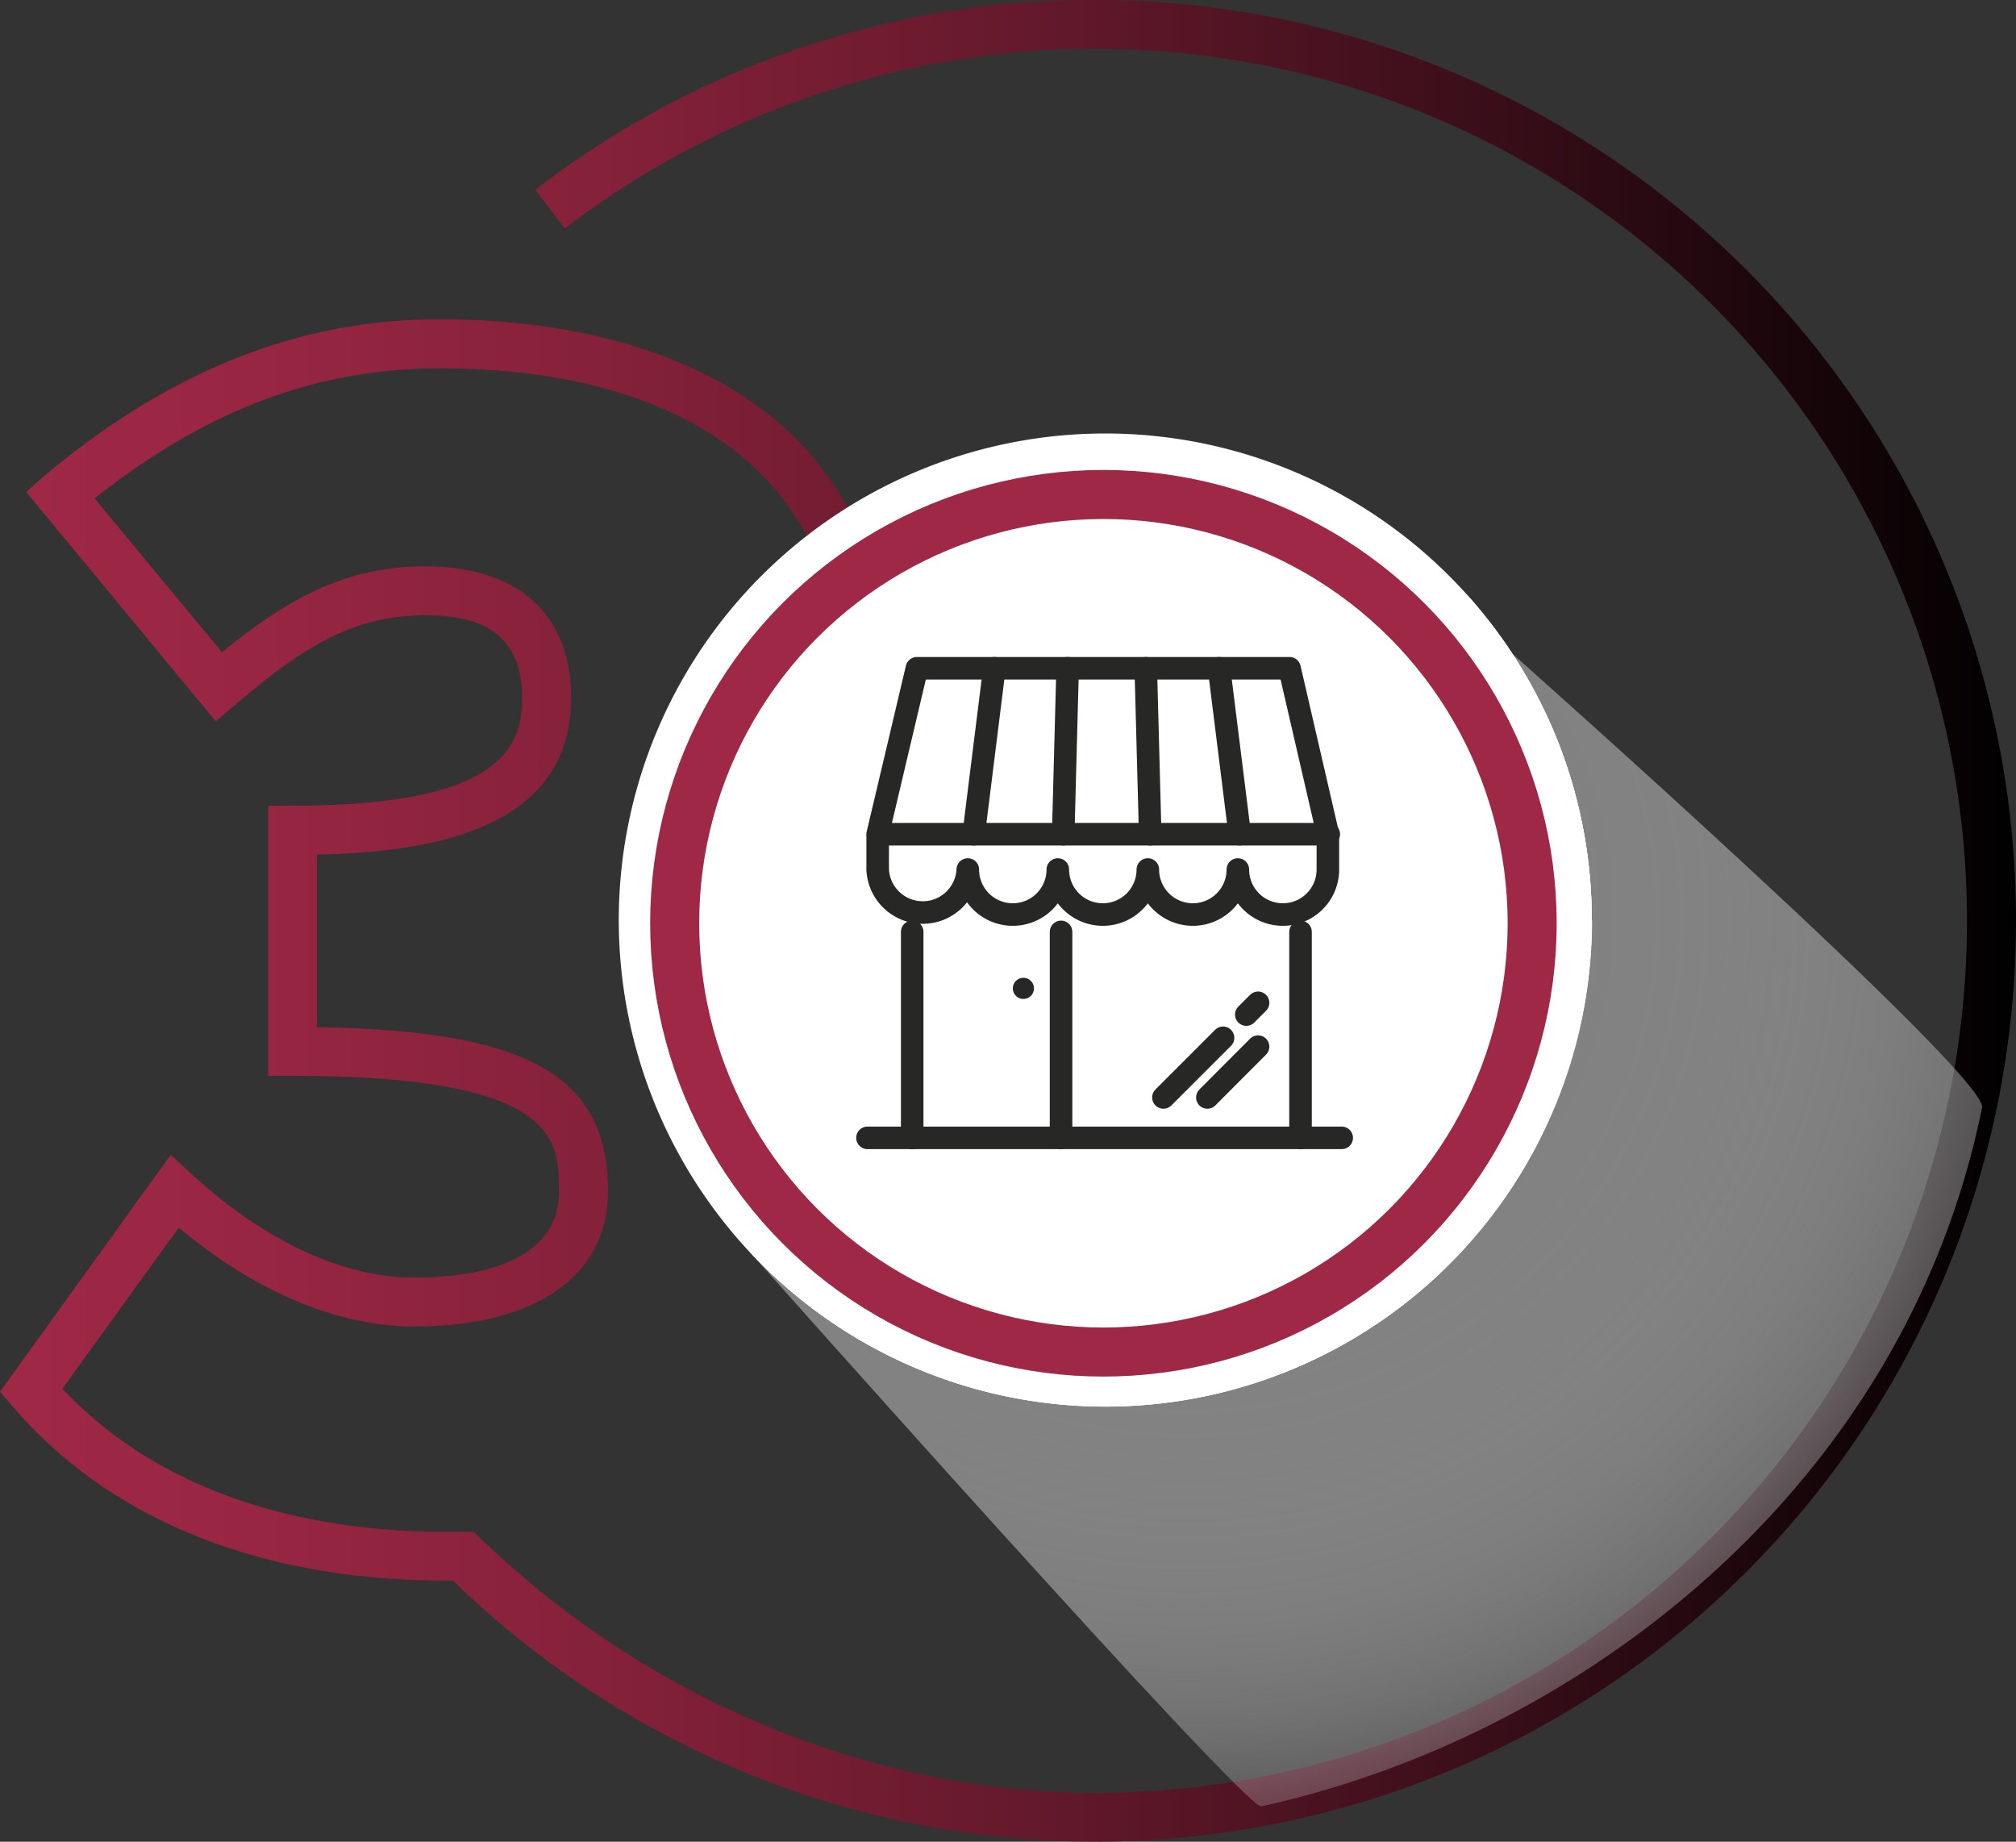<svg xmlns="http://www.w3.org/2000/svg" xmlns:xlink="http://www.w3.org/1999/xlink" viewBox="0 0 205.58 187.79"><rect x="0" y="0" width="205.58" height="187.79" fill="#333333" stroke="none"/><defs><style>.cls-1{isolation:isolate;}.cls-2{fill:url(#Безымянный_градиент_66);}.cls-3{mix-blend-mode:multiply;fill:url(#radial-gradient);}.cls-4{fill:#fff;}.cls-5,.cls-7{fill:none;}.cls-5{stroke:#272725;stroke-linecap:round;stroke-linejoin:round;stroke-width:2.3px;}.cls-6{fill:#272725;}.cls-7{stroke:#9f2846;stroke-miterlimit:10;stroke-width:5px;}</style><linearGradient id="Безымянный_градиент_66" y1="93.89" x2="205.58" y2="93.89" gradientUnits="userSpaceOnUse"><stop offset="0" stop-color="#9f2846"/><stop offset="0.12" stop-color="#982643"/><stop offset="0.3" stop-color="#85213a"/><stop offset="0.51" stop-color="#65192c"/><stop offset="0.74" stop-color="#390e19"/><stop offset="1" stop-color="#010000"/><stop offset="1"/></linearGradient><radialGradient id="radial-gradient" cx="121.06" cy="93.47" r="99.36" gradientUnits="userSpaceOnUse"><stop offset="0" stop-color="gray"/><stop offset="0.3" stop-color="#828282" stop-opacity="0.98"/><stop offset="0.47" stop-color="#898989" stop-opacity="0.92"/><stop offset="0.61" stop-color="#949495" stop-opacity="0.81"/><stop offset="0.72" stop-color="#a5a5a6" stop-opacity="0.66"/><stop offset="0.83" stop-color="#bababc" stop-opacity="0.46"/><stop offset="0.93" stop-color="#d4d4d6" stop-opacity="0.22"/><stop offset="1" stop-color="#ececee" stop-opacity="0"/></radialGradient></defs><title>Ресурс 1</title><g class="cls-1"><g id="Слой_2" data-name="Слой 2"><g id="Слой_1-2" data-name="Слой 1"><path class="cls-2" d="M111.69,0a93,93,0,0,0-57.1,19.35l3,3.95a88.92,88.92,0,1,1,54.07,159.51c-23.53,0-46.59-10.09-63.34-26.62H45.62c-16.72,0-30.24-5-39.26-14.59l11.87-16.43c7.77,6.52,16.21,10.08,24,10.08,12.38,0,19.77-5.14,19.77-13.76,0-11.78-8.1-16.43-29.68-16.75V87.14c11.8-.26,25.92-2.6,25.92-16,0-8.51-5.43-13.39-14.89-13.39-8,0-13.86,3.18-20.71,8.75l-13-15.68c11.39-9,22.63-13.26,35.18-13.26,25.49,0,40.71,11.64,40.71,31.14,0,10.53-5.78,18.21-17.68,23.45l-1.48.66V97l1.76.54c13.64,4.17,21.16,13.46,21.16,26.17h5c0-13.52-7-23.75-20-29.23,10.76-6,16.21-14.69,16.21-25.8,0-11.28-4.4-20.58-12.72-26.9-8-6-19.35-9.22-33-9.22-14.29,0-27.47,5.23-40.3,16L2.68,50.17,22,73.55l1.92-1.63c7-6,12.17-9.18,19.42-9.18,4.26,0,9.91.88,9.91,8.41,0,5.45-2.78,11-23.43,11H27.35V109.7h2.49C57,109.7,57,116.24,57,121.49c0,7.64-9.27,8.78-14.79,8.78-7.25,0-15.32-3.77-22.73-10.61l-2.07-1.91L0,141.91l1.28,1.49c10,11.62,25.3,17.77,44.34,17.77h.58A93.89,93.89,0,1,0,111.69,0Z"/><path class="cls-3" d="M76.83,128.06s50.16,56.48,51.79,56.12c32.38-7.08,65.63-32.4,73.5-71.25.65-3.2-47.87-46.25-47.87-46.25Z"/><path class="cls-4" d="M162.32,93.81a49.61,49.61,0,1,1-49.6-49.61A49.61,49.61,0,0,1,162.32,93.81Z"/><path class="cls-4" d="M162.32,93.81a49.41,49.41,0,0,0-12.46-32.87,49.6,49.6,0,0,0-73,67.12,49.6,49.6,0,0,0,85.49-34.25Z"/><path class="cls-4" d="M157.3,72.05a49.61,49.61,0,0,1-85.4,49.4,49.79,49.79,0,0,0,4.93,6.61,49.61,49.61,0,0,0,80.47-56Z"/><line class="cls-5" x1="88.46" y1="116.02" x2="136.82" y2="116.02"/><line class="cls-5" x1="93.02" y1="95.02" x2="93.02" y2="116.02"/><line class="cls-5" x1="108.2" y1="95.02" x2="108.2" y2="116.02"/><line class="cls-5" x1="132.62" y1="95.02" x2="132.62" y2="116.02"/><circle class="cls-6" cx="104.36" cy="100.78" r="1.08"/><line class="cls-5" x1="127.09" y1="103.45" x2="128.29" y2="102.25"/><line class="cls-5" x1="118.64" y1="111.9" x2="124.72" y2="105.82"/><line class="cls-5" x1="123.12" y1="111.9" x2="128.29" y2="106.72"/><path class="cls-5" d="M131.5,68.14h-38l-4,16.92v3.6h0a4.6,4.6,0,0,0,9.19,0h0a4.59,4.59,0,0,0,9.18,0h0a4.59,4.59,0,0,0,9.18,0h0a4.59,4.59,0,0,0,9.18,0h0a4.59,4.59,0,0,0,9.18,0h0v-3.6Z"/><polyline class="cls-5" points="89.54 85.06 99.29 85.06 135.5 85.06"/><line class="cls-5" x1="101.4" y1="68.14" x2="99.29" y2="85.06"/><line class="cls-5" x1="108.42" y1="85.06" x2="108.87" y2="68.14"/><line class="cls-5" x1="124.31" y1="68.14" x2="126.42" y2="85.06"/><line class="cls-5" x1="117.29" y1="85.06" x2="116.84" y2="68.14"/><circle class="cls-7" cx="112.52" cy="94.14" r="43.72"/></g></g></g></svg>